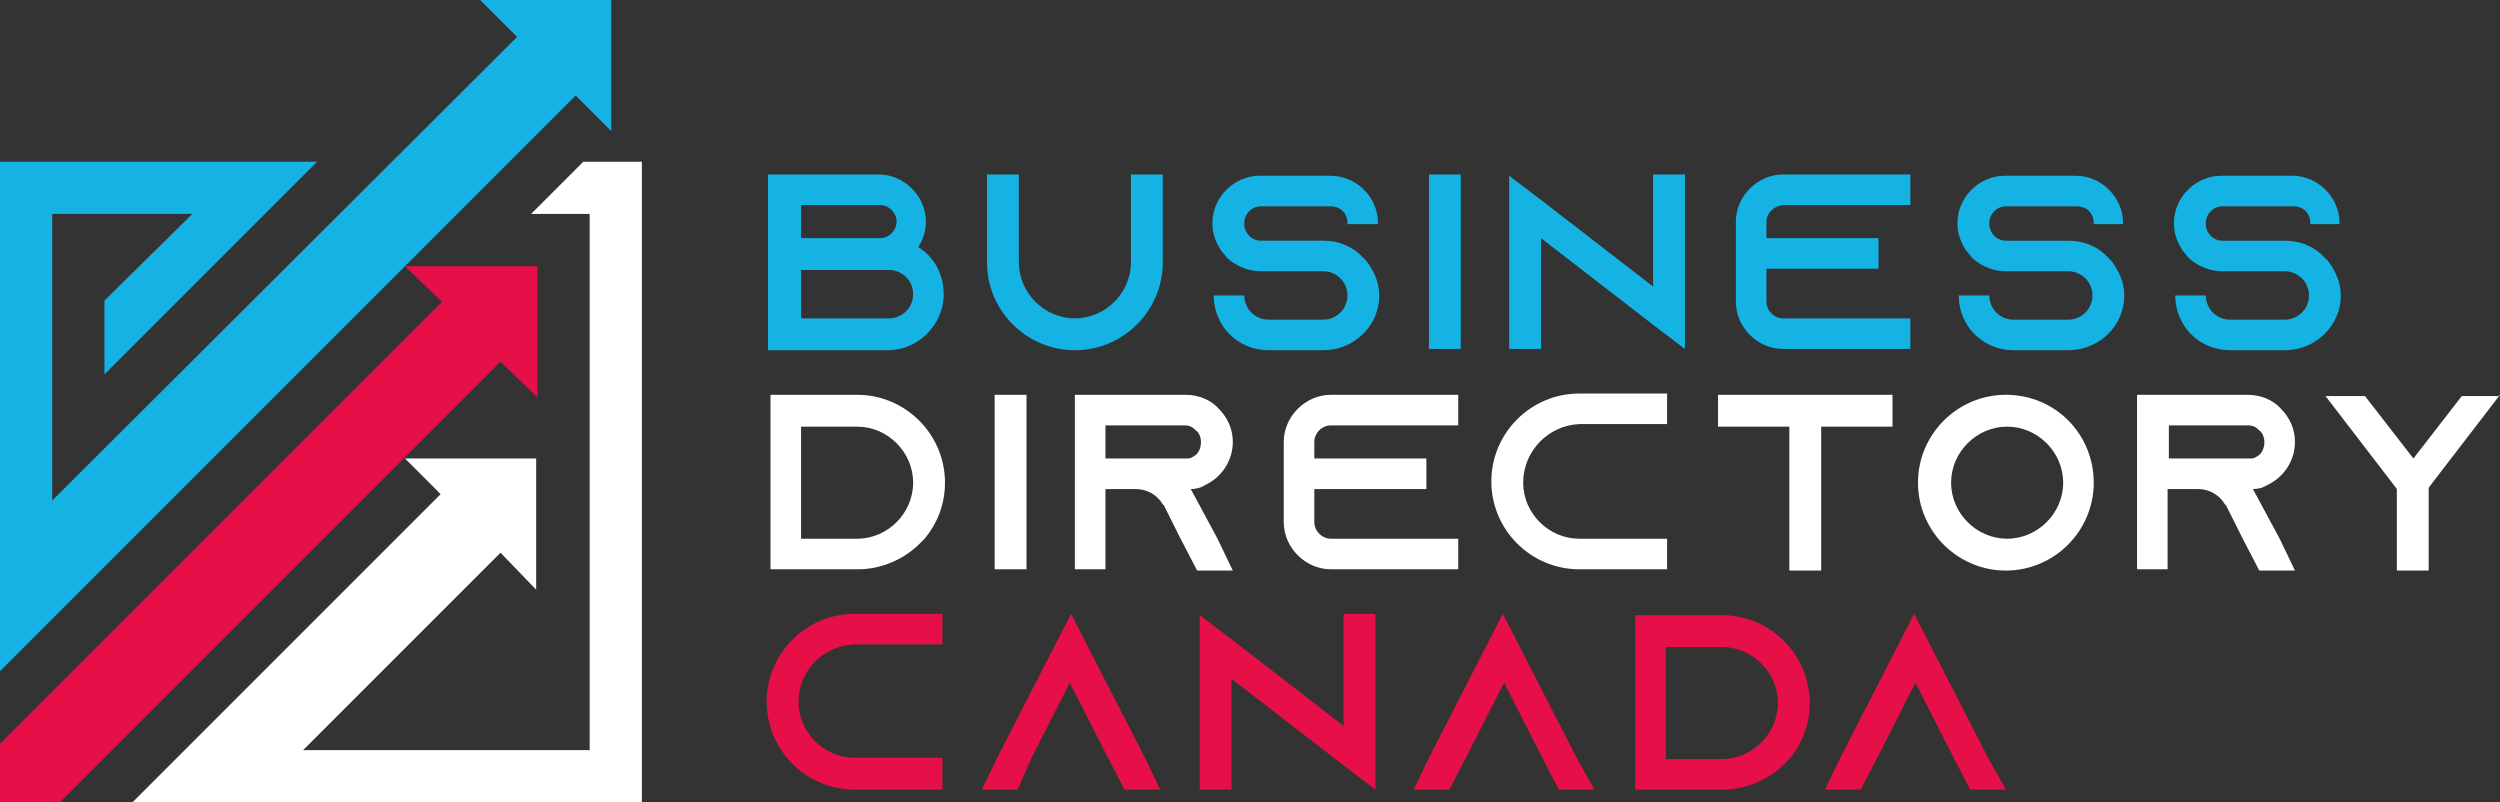 <?xml version="1.0" encoding="utf-8"?>
<!-- Generator: Adobe Illustrator 24.1.0, SVG Export Plug-In . SVG Version: 6.00 Build 0)  -->
<svg version="1.1" id="Layer_1" xmlns="http://www.w3.org/2000/svg" xmlns:xlink="http://www.w3.org/1999/xlink" x="0px" y="0px"
	 width="196.3px" height="63px" viewBox="0 0 196.3 63" style="enable-background:new 0 0 196.3 63;" xml:space="preserve">
<rect x="0" y="0" width="196.3" height="63" fill="#333333" stroke="none"/>
<style type="text/css">
	.st0{fill:#14B3E4;}
	.st1{fill:#FFFFFF;}
	.st2{fill:#E70F47;}
	.st3{fill-rule:evenodd;clip-rule:evenodd;fill:#E70F47;}
	.st4{fill-rule:evenodd;clip-rule:evenodd;fill:#14B3E4;}
	.st5{fill-rule:evenodd;clip-rule:evenodd;fill:#FFFFFF;}
</style>
<g>
	<g>
		<path class="st0" d="M74.1,23.1c0,2.4-2,4.4-4.4,4.4h-9.4v0h0V13.7h8.7c2,0,3.7,1.7,3.7,3.7c0,0.7-0.2,1.4-0.6,2
			C73.4,20.2,74.1,21.6,74.1,23.1z M62.9,18.7h6.2c0.7,0,1.3-0.6,1.3-1.3c0-0.7-0.6-1.3-1.3-1.3h-6.2V18.7z M71.7,23.1
			c0-1.1-0.9-1.9-1.9-1.9h-6.9V25h6.9C70.8,25,71.7,24.2,71.7,23.1z"/>
		<path class="st0" d="M91.3,13.7v6.9c0,3.8-3.1,6.9-6.9,6.9c-3.8,0-6.9-3.1-6.9-6.9v-6.9H80v6.9c0,2.4,2,4.4,4.4,4.4
			c2.4,0,4.4-2,4.4-4.4v-6.9H91.3z"/>
		<path class="st0" d="M105.8,17.5L105.8,17.5c0-0.8-0.6-1.3-1.3-1.3H99c-0.7,0-1.3,0.6-1.3,1.3v0.1c0,0.7,0.6,1.3,1.3,1.3h4.9
			c1.3,0,2.4,0.5,3.2,1.4c0.1,0.1,0.1,0.1,0.2,0.2c0.6,0.8,1,1.7,1,2.7c0,2.4-2,4.3-4.4,4.3h-4.3c-2.4,0-4.3-1.9-4.3-4.3h2.4
			c0,1,0.8,1.9,1.9,1.9h4.3c1,0,1.9-0.8,1.9-1.9s-0.9-1.9-1.9-1.9H99c-1,0-1.9-0.4-2.6-1c-0.2-0.2-0.3-0.4-0.5-0.6
			c-0.4-0.6-0.7-1.3-0.7-2.1v-0.1c0-2,1.7-3.7,3.7-3.7h5.6c2,0,3.7,1.7,3.7,3.7v0.1H105.8z"/>
		<path class="st0" d="M112.2,27.5V13.7h2.5v13.7H112.2z"/>
		<path class="st0" d="M132.3,13.7v13.7l-2.5-1.9l-8.8-6.8v8.7h-2.5V13.8l2.5,1.9l8.8,6.8v-8.8H132.3z"/>
		<path class="st0" d="M138.7,17.4v1.3h8.8v2.4h-8.8v2.6c0,0.7,0.6,1.3,1.3,1.3h10v2.4h-10c-2,0-3.7-1.7-3.7-3.7v-6.3
			c0-2,1.7-3.7,3.7-3.7h10v2.4h-10C139.2,16.2,138.7,16.8,138.7,17.4z"/>
		<path class="st0" d="M164.4,17.5L164.4,17.5c0-0.8-0.6-1.3-1.3-1.3h-5.6c-0.7,0-1.3,0.6-1.3,1.3v0.1c0,0.7,0.6,1.3,1.3,1.3h4.9
			c1.3,0,2.4,0.5,3.2,1.4c0.1,0.1,0.1,0.1,0.2,0.2c0.6,0.8,1,1.7,1,2.7c0,2.4-2,4.3-4.4,4.3h-4.3c-2.4,0-4.3-1.9-4.3-4.3h2.4
			c0,1,0.8,1.9,1.9,1.9h4.3c1,0,1.9-0.8,1.9-1.9s-0.9-1.9-1.9-1.9h-4.9c-1,0-1.9-0.4-2.6-1c-0.2-0.2-0.3-0.4-0.5-0.6
			c-0.4-0.6-0.7-1.3-0.7-2.1v-0.1c0-2,1.7-3.7,3.7-3.7h5.6c2,0,3.7,1.7,3.7,3.7v0.1H164.4z"/>
		<path class="st0" d="M181.4,17.5L181.4,17.5c0-0.8-0.6-1.3-1.3-1.3h-5.6c-0.7,0-1.3,0.6-1.3,1.3v0.1c0,0.7,0.6,1.3,1.3,1.3h4.9
			c1.3,0,2.4,0.5,3.2,1.4c0.1,0.1,0.1,0.1,0.2,0.2c0.6,0.8,1,1.7,1,2.7c0,2.4-2,4.3-4.4,4.3h-4.3c-2.4,0-4.3-1.9-4.3-4.3h2.4
			c0,1,0.8,1.9,1.9,1.9h4.3c1,0,1.9-0.8,1.9-1.9s-0.9-1.9-1.9-1.9h-4.9c-1,0-1.9-0.4-2.6-1c-0.2-0.2-0.3-0.4-0.5-0.6
			c-0.4-0.6-0.7-1.3-0.7-2.1v-0.1c0-2,1.7-3.7,3.7-3.7h5.6c2,0,3.7,1.7,3.7,3.7v0.1H181.4z"/>
		<path class="st1" d="M67.3,31c3.8,0,6.9,3.1,6.9,6.9c0,1.7-0.6,3.2-1.6,4.4c-0.1,0.1-0.3,0.3-0.4,0.4c-1.2,1.2-3,2-4.8,2h-6.9V31
			H67.3z M62.9,42.3h4.4c2.4,0,4.4-2,4.4-4.4c0-2.4-2-4.4-4.4-4.4h-4.4V42.3z"/>
		<path class="st1" d="M78.1,44.7V31h2.5v13.7H78.1z"/>
		<path class="st1" d="M95.6,42.3l1.2,2.5h-2.8l-1.3-2.5l-1.3-2.6l-0.1-0.1c-0.4-0.7-1.2-1.2-2.1-1.2h-2.4v6.3h-2.4V31h8.7
			c1,0,2,0.4,2.6,1.1c0.7,0.7,1.1,1.6,1.1,2.6c0,1.5-0.9,2.8-2.2,3.4c-0.3,0.2-0.7,0.3-1.1,0.3c0,0,0,0,0,0L95.6,42.3z M93.1,36
			c0.2,0,0.4,0,0.5-0.1c0.5-0.2,0.7-0.7,0.7-1.2c0-0.4-0.2-0.8-0.4-0.9c-0.2-0.2-0.4-0.4-0.9-0.4h-6.2V36H93.1z"/>
		<path class="st1" d="M103.2,34.7V36h8.8v2.4h-8.8V41c0,0.7,0.6,1.3,1.3,1.3h10v2.4h-10c-2,0-3.7-1.7-3.7-3.7v-6.3
			c0-2,1.7-3.7,3.7-3.7h10v2.4h-10C103.8,33.4,103.2,34,103.2,34.7z"/>
		<path class="st1" d="M119.6,37.9c0,2.4,2,4.4,4.4,4.4h6.9v2.4H124c-3.8,0-6.9-3.1-6.9-6.9c0-3.8,3.1-6.9,6.9-6.9h6.9v2.4H124
			C121.6,33.4,119.6,35.4,119.6,37.9z"/>
		<path class="st1" d="M148.6,31v2.5h-5.6v11.3h-2.5V33.5h-5.6V31H148.6z"/>
		<path class="st1" d="M164.4,37.9c0,3.8-3.1,6.9-6.9,6.9c-3.8,0-6.9-3.1-6.9-6.9c0-3.8,3.1-6.9,6.9-6.9
			C161.4,31,164.4,34.1,164.4,37.9z M162,37.9c0-2.4-2-4.4-4.4-4.4c-2.4,0-4.4,2-4.4,4.4s2,4.4,4.4,4.4C160,42.3,162,40.3,162,37.9z
			"/>
		<path class="st1" d="M179,42.3l1.2,2.5h-2.8l-1.3-2.5l-1.3-2.6l-0.1-0.1c-0.4-0.7-1.2-1.2-2.1-1.2h-2.4v6.3h-2.4V31h8.7
			c1,0,2,0.4,2.6,1.1c0.7,0.7,1.1,1.6,1.1,2.6c0,1.5-0.9,2.8-2.2,3.4c-0.3,0.2-0.7,0.3-1.1,0.3c0,0,0,0,0,0L179,42.3z M176.6,36
			c0.2,0,0.4,0,0.5-0.1c0.5-0.2,0.7-0.7,0.7-1.2c0-0.4-0.2-0.8-0.4-0.9c-0.2-0.2-0.4-0.4-0.9-0.4h-6.2V36H176.6z"/>
		<path class="st1" d="M196.3,31L196.3,31l-5.3,6.9l0,0l-0.3,0.4v6.5h-2.5v-6.4l-0.3-0.4l0,0l-5.3-6.9h3.1l3.8,4.9l3.8-4.9H196.3z
			 M182.5,44.7L182.5,44.7L182.5,44.7L182.5,44.7z M196.3,44.7L196.3,44.7L196.3,44.7L196.3,44.7z"/>
		<path class="st2" d="M62.7,55.1c0,2.4,2,4.4,4.4,4.4H74V62h-6.9c-3.8,0-6.9-3.1-6.9-6.9c0-3.8,3.1-6.9,6.9-6.9H74v2.4h-6.9
			C64.6,50.7,62.7,52.7,62.7,55.1z"/>
		<path class="st2" d="M91.1,62h-2.8l-1.3-2.5l-3-5.9l-3,5.9L79.9,62h-2.8l1.2-2.5l5.8-11.3l5.8,11.3L91.1,62z"/>
		<path class="st2" d="M108,48.3V62l-2.5-1.9l-8.8-6.8V62h-2.5V48.3l2.5,1.9l8.8,6.8v-8.8H108z"/>
		<path class="st2" d="M125.2,62h-2.8l-1.3-2.5l-3-5.9l-3,5.9l-1.3,2.5h-2.8l1.2-2.5l5.8-11.3l5.8,11.3L125.2,62z"/>
		<path class="st2" d="M135.2,48.3c3.8,0,6.9,3.1,6.9,6.9c0,1.7-0.6,3.2-1.6,4.4c-0.1,0.1-0.3,0.3-0.4,0.4c-1.2,1.2-3,2-4.8,2h-6.9
			V48.3H135.2z M130.8,59.6h4.4c2.4,0,4.4-2,4.4-4.4c0-2.4-2-4.4-4.4-4.4h-4.4V59.6z"/>
		<path class="st2" d="M157.5,62h-2.8l-1.3-2.5l-3-5.9l-3,5.9l-1.3,2.5h-2.8l1.2-2.5l5.8-11.3l5.8,11.3L157.5,62z"/>
	</g>
</g>
<polygon class="st3" points="42.2,31.2 42.2,20.9 31.8,20.9 34.7,23.7 0,58.4 0,63 4.7,63 39.3,28.4 42.2,31.2 "/>
<polygon class="st4" points="0,12.7 24.9,12.7 8.2,29.4 8.2,23.6 15.1,16.8 4.1,16.8 4.1,39.3 40.6,2.9 37.7,0 48,0 48,10.3 
	45.2,7.5 0,52.7 0,12.7 "/>
<polygon class="st5" points="45.8,12.7 50.4,12.7 50.4,63 10.4,63 34.6,38.8 31.8,36 42.1,36 42.1,46.3 39.3,43.4 23.8,58.9 
	46.3,58.9 46.3,16.8 41.7,16.8 45.8,12.7 "/>
</svg>
